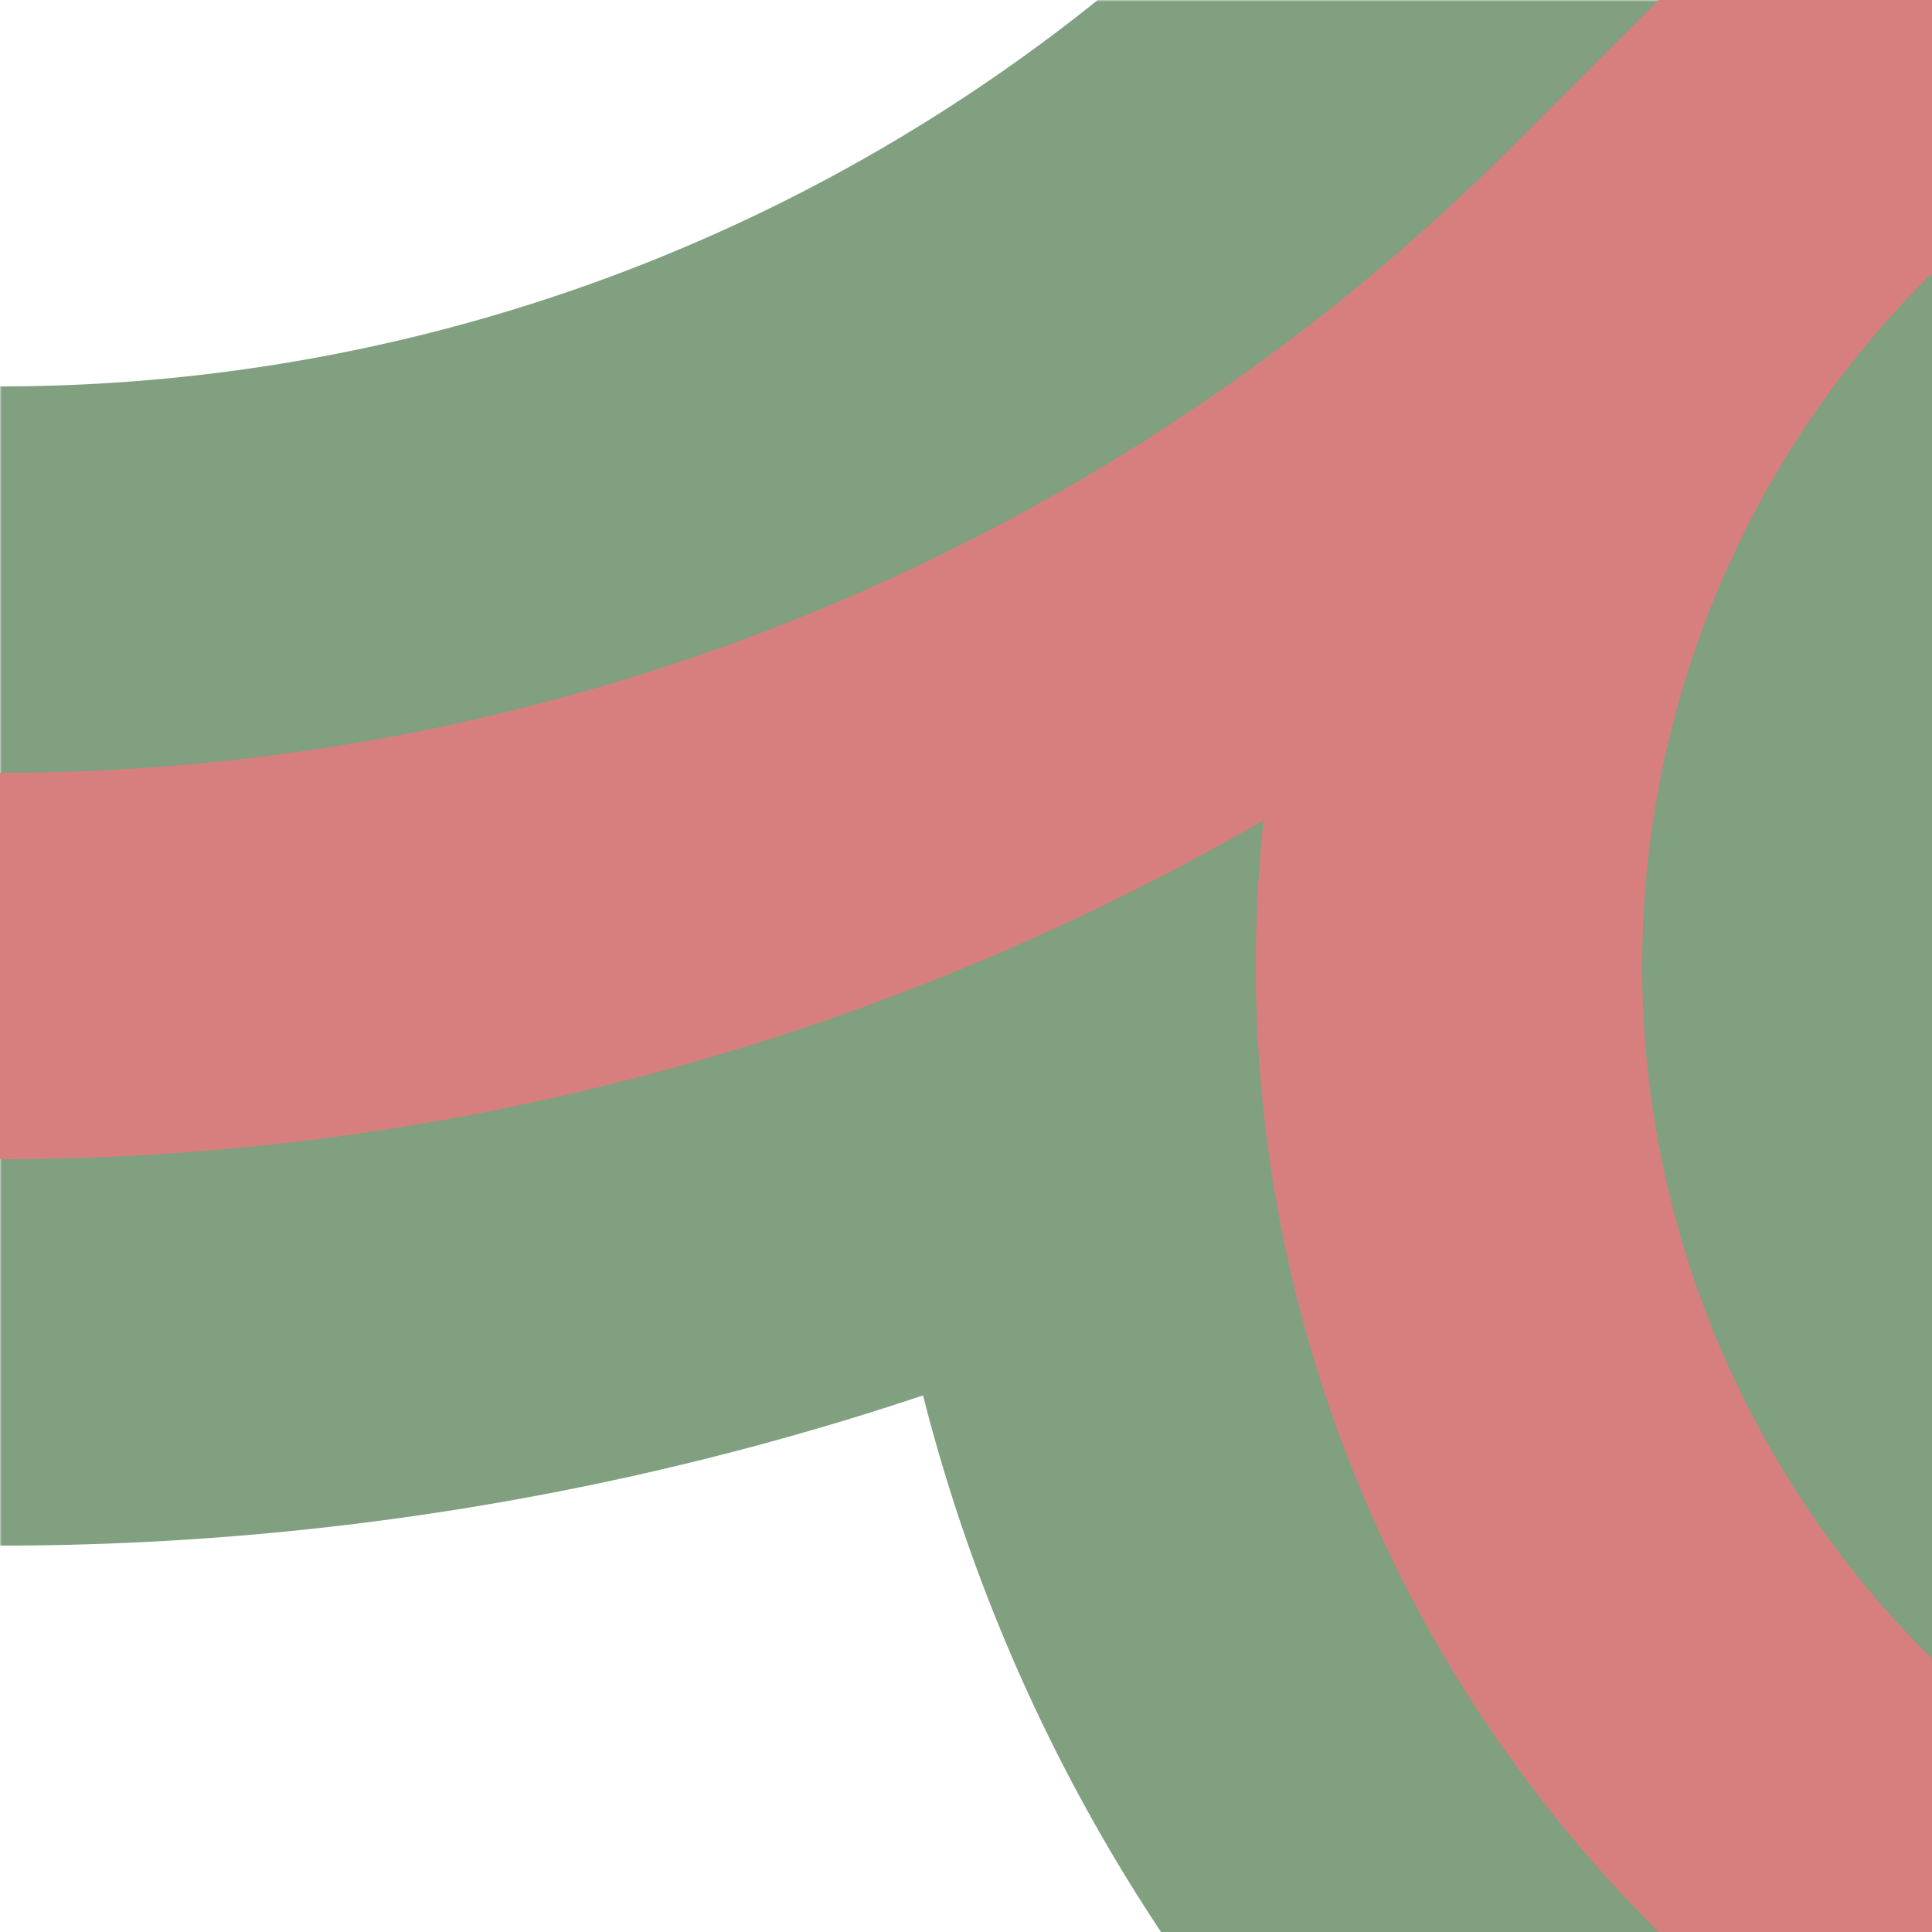 <?xml version="1.0" encoding="UTF-8"?>
<svg xmlns="http://www.w3.org/2000/svg" xmlns:xlink="http://www.w3.org/1999/xlink" width="500" height="500">
 <title>exhABZ1+2r</title>
 <defs>
  <mask id="1">
   <circle r="999" fill="#FFF"/>
   <g stroke-width="200" stroke="#000">
    <path id="a" d="M 500,500 463.39,463.39 a 301.78,301.78 0 0 1 0,-426.78 L 500,0 426.78,73.22 A 603.55,603.55 0 0 1 0,250" fill="none"/>
   </g>
  </mask>
 </defs>
 <use xlink:href="#a" mask="url(#1)" stroke="#80A080" stroke-width="300"/>
 <use xlink:href="#a" stroke="#D77F7E" stroke-width="100"/>
</svg>
